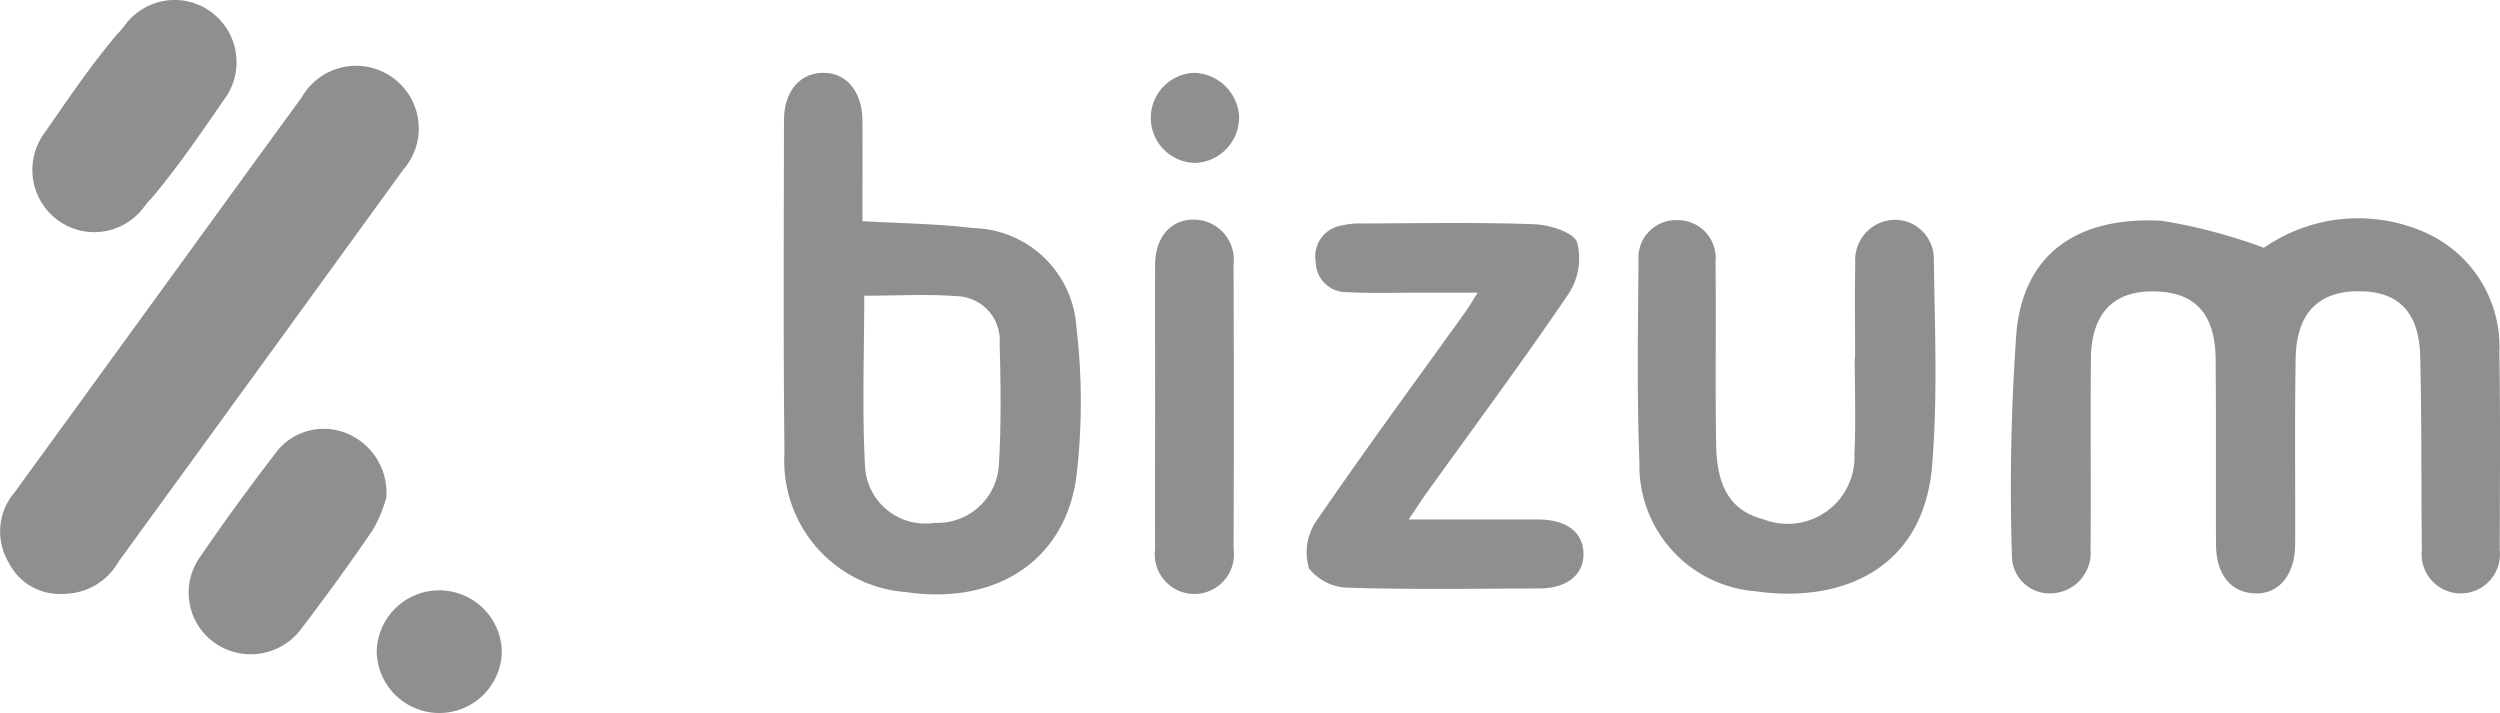 <svg xmlns="http://www.w3.org/2000/svg" width="94.655" height="27.006" viewBox="0 0 94.655 27.006">
  <g id="Grupo_167" data-name="Grupo 167" transform="translate(-1221.856 -1384.294)">
    <path id="Trazado_126" data-name="Trazado 126" d="M1316.5,1405.106a1.484,1.484,0,1,1-2.948,0c-.029-2.446,0-4.89-.063-7.333-.043-1.682-.839-2.458-2.342-2.452-1.523.006-2.344.841-2.373,2.545-.04,2.342-.01,4.686-.018,7.028-.006,1.167-.615,1.9-1.527,1.867s-1.466-.719-1.47-1.845c-.013-2.341.008-4.685-.015-7.027-.014-1.615-.694-2.433-2.034-2.546-1.723-.146-2.666.707-2.686,2.509-.028,2.409.008,4.82-.016,7.231a1.536,1.536,0,0,1-1.43,1.674,1.426,1.426,0,0,1-1.547-1.413,82.355,82.355,0,0,1,.177-8.538c.364-3.4,2.918-4.3,5.5-4.152a20.444,20.444,0,0,1,3.865,1.022,6.251,6.251,0,0,1,5.905-.664,4.742,4.742,0,0,1,3.01,4.657C1316.528,1400.147,1316.507,1402.627,1316.5,1405.106Z" fill="#8f8f8f"/>
    <path id="Trazado_127" data-name="Trazado 127" d="M1262.61,1396.677a4.005,4.005,0,0,0-3.9-3.747c-1.338-.165-2.694-.175-4.2-.262,0-1.3.008-2.552,0-3.8-.008-1.1-.6-1.818-1.476-1.816-.89,0-1.493.7-1.495,1.8-.006,4.2-.028,8.408.018,12.611a4.979,4.979,0,0,0,4.625,5.251c3.37.491,5.995-1.179,6.427-4.361A24,24,0,0,0,1262.61,1396.677Zm-2.933,5.183a2.331,2.331,0,0,1-2.433,2.23,2.286,2.286,0,0,1-2.635-2.1c-.116-2.15-.031-4.313-.031-6.5,1.257,0,2.4-.071,3.538.02a1.67,1.67,0,0,1,1.588,1.792C1259.745,1398.817,1259.769,1400.343,1259.677,1401.86Z" fill="#8f8f8f"/>
    <path id="Trazado_128" data-name="Trazado 128" d="M1237.1,1390.75q-5.367,7.407-10.75,14.8a2.4,2.4,0,0,1-2.085,1.228,2.148,2.148,0,0,1-2.08-1.188,2.278,2.278,0,0,1,.222-2.653q3.736-5.138,7.468-10.279,1.7-2.343,3.408-4.684a2.372,2.372,0,1,1,3.817,2.772Z" fill="#8f8f8f"/>
    <path id="Trazado_129" data-name="Trazado 129" d="M1295.01,1401.917c-.328,3.983-3.5,5.219-6.675,4.765a4.775,4.775,0,0,1-4.407-4.894c-.1-2.541-.053-5.086-.035-7.63a1.422,1.422,0,0,1,1.436-1.529,1.437,1.437,0,0,1,1.481,1.58c.024,2.305-.015,4.613.022,6.92.026,1.674.6,2.519,1.8,2.83a2.53,2.53,0,0,0,3.437-2.474c.057-1.218.011-2.441.011-3.663h.014c0-1.187-.018-2.375.006-3.562a1.524,1.524,0,0,1,1.452-1.643,1.476,1.476,0,0,1,1.523,1.47C1295.11,1396.7,1295.224,1399.323,1295.01,1401.917Z" fill="#8f8f8f"/>
    <path id="Trazado_130" data-name="Trazado 130" d="M1281.81,1405.244c.019.809-.621,1.328-1.68,1.33-2.411.008-4.824.047-7.233-.029a1.924,1.924,0,0,1-1.482-.733,2.116,2.116,0,0,1,.25-1.747c1.839-2.688,3.772-5.311,5.672-7.958.116-.163.217-.336.47-.733-.813,0-1.458,0-2.1,0-.951,0-1.9.029-2.852-.018a1.159,1.159,0,0,1-1.184-1.159,1.18,1.18,0,0,1,.953-1.36,3.011,3.011,0,0,1,.807-.082c2.173-.006,4.347-.049,6.518.029.574.02,1.474.3,1.621.686a2.455,2.455,0,0,1-.318,1.939c-1.733,2.553-3.575,5.033-5.378,7.542-.191.269-.37.548-.682,1.01,1.766,0,3.324,0,4.883,0C1281.167,1403.967,1281.79,1404.434,1281.81,1405.244Z" fill="#8f8f8f"/>
    <path id="Trazado_131" data-name="Trazado 131" d="M1268.562,1405.075a1.5,1.5,0,1,1-2.971,0c-.012-1.794,0-3.588,0-5.382s-.006-3.588,0-5.384c.006-1.038.6-1.712,1.47-1.7a1.519,1.519,0,0,1,1.5,1.694Q1268.581,1399.691,1268.562,1405.075Z" fill="#8f8f8f"/>
    <path id="Trazado_132" data-name="Trazado 132" d="M1229.9,1384.785a2.333,2.333,0,0,0-3.271.406c-.07.089-.141.178-.211.268a2.462,2.462,0,0,0-.172.183c-.976,1.163-1.833,2.43-2.7,3.68a2.359,2.359,0,0,0,.446,3.268,2.331,2.331,0,0,0,3.27-.4l.211-.268a2.161,2.161,0,0,0,.172-.184c.976-1.162,1.833-2.429,2.7-3.679A2.361,2.361,0,0,0,1229.9,1384.785Z" fill="#8f8f8f"/>
    <path id="Trazado_133" data-name="Trazado 133" d="M1236.482,1403.141a5.287,5.287,0,0,1-.5,1.2c-.874,1.285-1.792,2.543-2.735,3.781a2.378,2.378,0,0,1-3.35.448,2.328,2.328,0,0,1-.476-3.174c.916-1.34,1.875-2.654,2.863-3.94a2.27,2.27,0,0,1,2.635-.78A2.429,2.429,0,0,1,1236.482,1403.141Z" fill="#8f8f8f"/>
    <path id="Trazado_134" data-name="Trazado 134" d="M1240.856,1408.981a2.369,2.369,0,0,1-4.737-.027,2.369,2.369,0,0,1,4.737.027Z" fill="#8f8f8f"/>
    <path id="Trazado_135" data-name="Trazado 135" d="M1268.772,1388.721a1.733,1.733,0,0,1-1.633,1.741,1.706,1.706,0,0,1-.088-3.41A1.753,1.753,0,0,1,1268.772,1388.721Z" fill="#8f8f8f"/>
  </g>
</svg>
